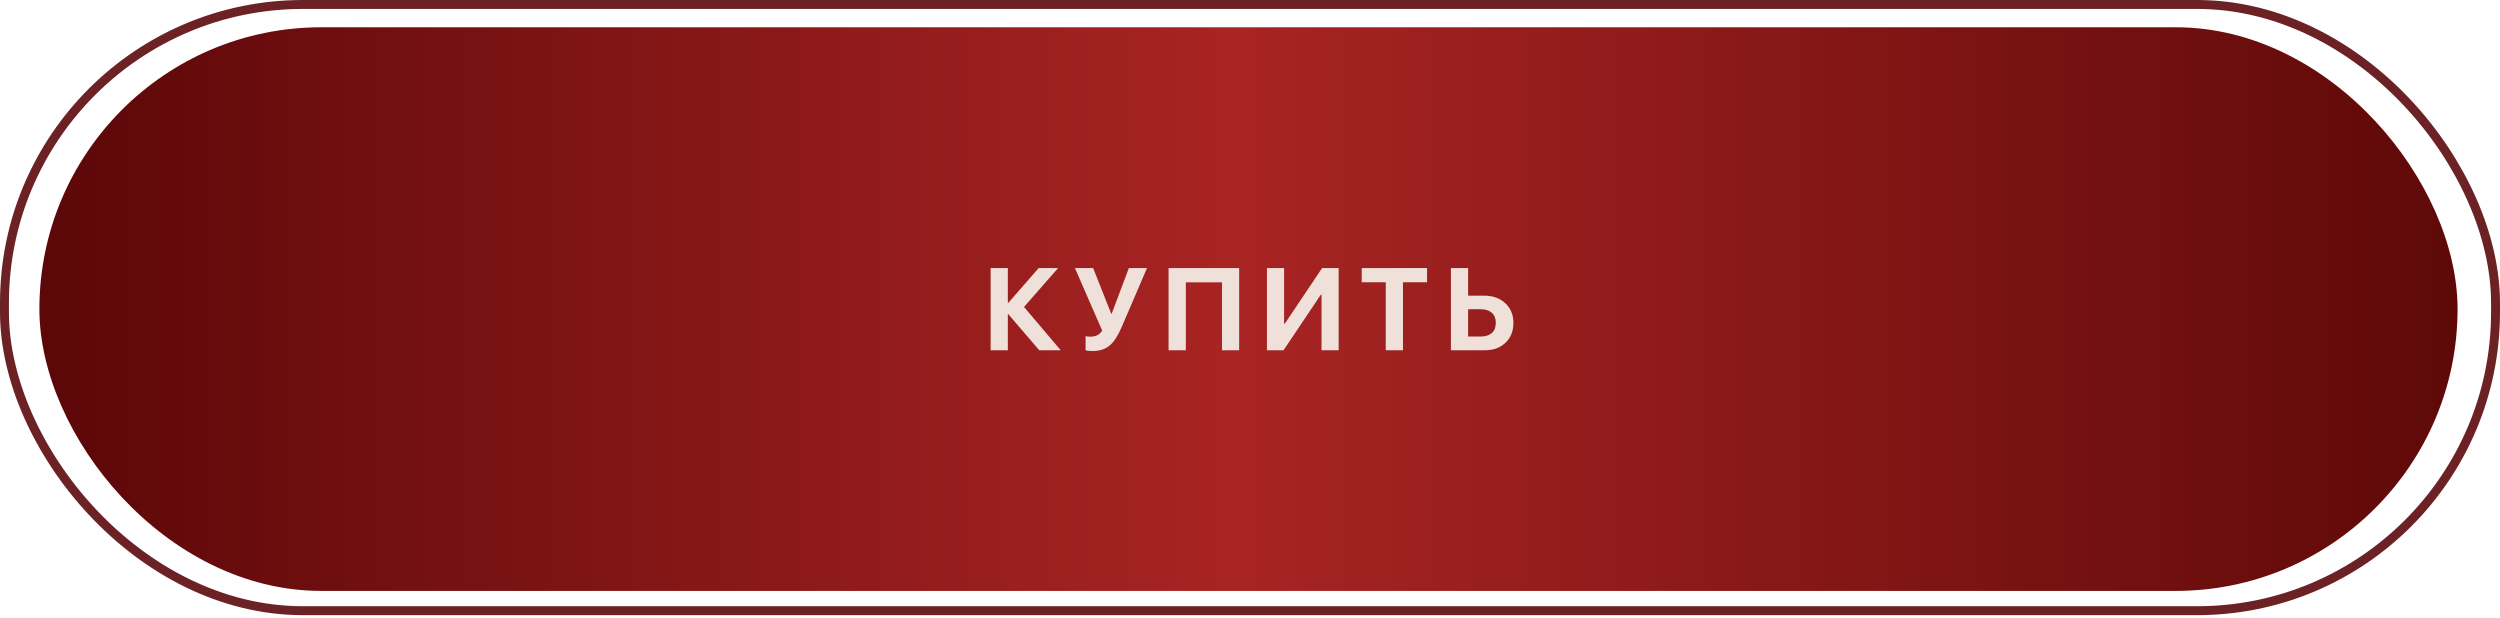 <?xml version="1.0" encoding="UTF-8"?> <svg xmlns="http://www.w3.org/2000/svg" width="364" height="90" viewBox="0 0 364 90" fill="none"><rect x="5.735" y="3.971" width="352.087" height="82.066" rx="41.033" fill="url(#paint0_linear_267_6617)"></rect><rect x="0.65" y="0.65" width="362.7" height="88.266" rx="43.471" stroke="#6C2124" stroke-width="1.3"></rect><path d="M154.446 51H151.319L146.807 45.741H146.741V51H144.236V39.031H146.741V44.099H146.807L151.228 39.031H154.057L149.097 44.696L154.446 51ZM159.098 51.108C158.539 51.108 158.194 51.066 158.061 50.983V48.943C158.227 48.993 158.47 49.018 158.791 49.018C159.543 49.018 160.107 48.727 160.483 48.147L156.51 39.031H159.164L161.793 45.683H161.86L164.365 39.031H167.002L163.336 47.575C162.794 48.835 162.225 49.728 161.628 50.254C160.975 50.823 160.132 51.108 159.098 51.108ZM177.924 51V41.105H172.657V51H170.144V39.031H180.421V51H177.924ZM192.413 42.905H192.313L186.88 51H184.467V39.031H186.963V47.135H187.063L192.496 39.031H194.909V51H192.413V42.905ZM201.767 51V41.097H198.267V39.031H207.78V41.097H204.272V51H201.767ZM211.254 39.031H213.759V43.046H216.081C217.347 43.046 218.376 43.411 219.167 44.141C219.957 44.876 220.353 45.835 220.353 47.019C220.353 48.208 219.968 49.17 219.2 49.905C218.437 50.635 217.439 51 216.206 51H211.254V39.031ZM215.542 49.001C216.261 49.001 216.814 48.832 217.201 48.495C217.593 48.152 217.79 47.66 217.79 47.019C217.79 46.377 217.593 45.882 217.201 45.534C216.808 45.191 216.253 45.02 215.534 45.02H213.759V49.001H215.542Z" fill="#EFE1D9"></path><defs><linearGradient id="paint0_linear_267_6617" x1="5.735" y1="45.004" x2="357.823" y2="45.004" gradientUnits="userSpaceOnUse"><stop stop-color="#5C0708"></stop><stop offset="0.493" stop-color="#A82423"></stop><stop offset="1" stop-color="#5E0908"></stop></linearGradient></defs></svg> 